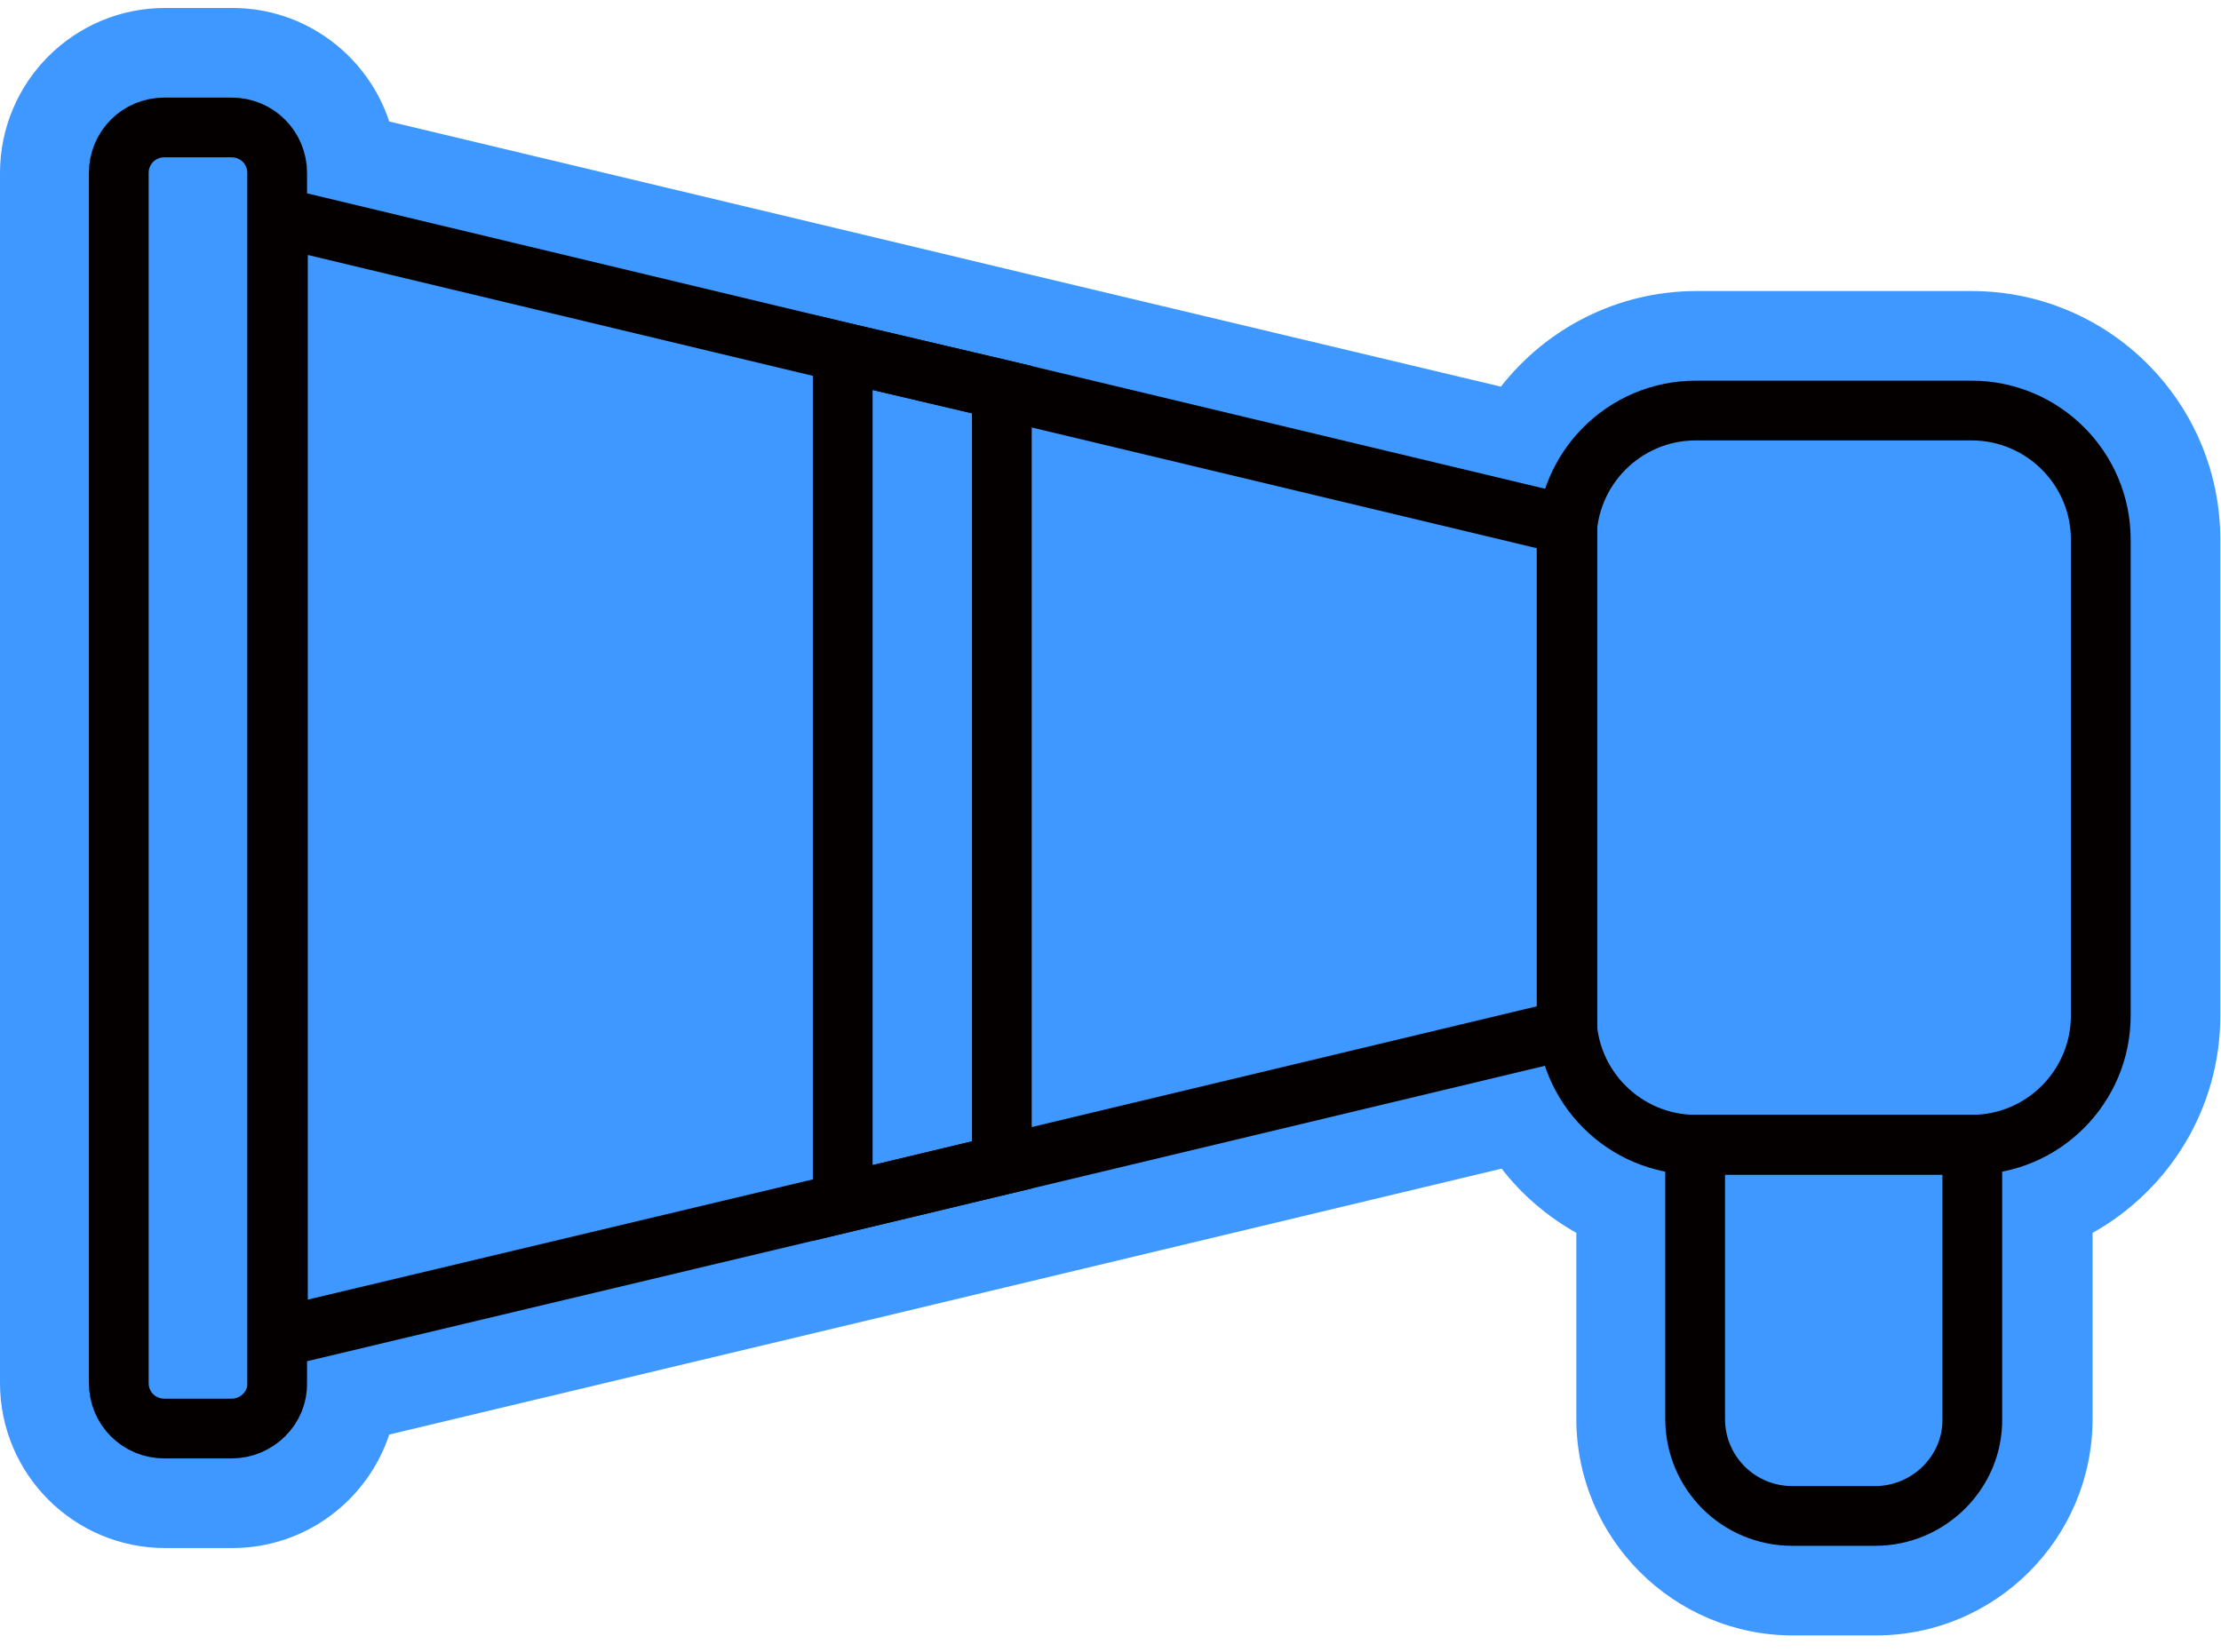 <svg width="121" height="90" viewBox="0 0 121 90" fill="none" xmlns="http://www.w3.org/2000/svg">
<path d="M97.682 89.121C91.17 89.121 85.879 83.83 85.879 77.318V67.184C84.292 66.288 82.908 65.108 81.809 63.683L56.127 69.829L47.457 71.905L21.205 78.173C20.025 81.755 16.647 84.359 12.658 84.359H8.995C4.029 84.359 0 80.33 0 75.365L0 9.429C0 4.463 4.029 0.434 8.995 0.434L12.658 0.434C16.647 0.434 20.025 3.039 21.205 6.621L47.457 12.889L56.127 14.964L81.768 21.07C84.251 17.895 88.118 15.86 92.432 15.86H107.41C114.899 15.86 120.963 21.924 120.963 29.413V55.34C120.963 60.427 118.155 64.864 114.003 67.184V77.318C114.003 83.83 108.712 89.121 102.2 89.121H97.682Z" fill="#3F98FF"/>
<path d="M114.451 29.413V55.34C114.451 59.206 111.317 62.34 107.491 62.381V77.318C107.491 80.249 105.13 82.609 102.2 82.609H97.682C94.752 82.609 92.391 80.249 92.391 77.318V62.381C88.524 62.34 85.391 59.206 85.391 55.34V56.113L54.62 63.48L45.951 65.556L15.181 72.923V75.365C15.181 76.749 14.042 77.847 12.699 77.847H9.035C7.652 77.847 6.553 76.708 6.553 75.365L6.553 9.389C6.553 8.005 7.652 6.906 9.035 6.906L12.699 6.906C14.082 6.906 15.181 8.045 15.181 9.389V11.831L45.951 19.197L54.62 21.273L85.391 28.64V29.413C85.391 25.506 88.524 22.372 92.432 22.372L107.41 22.372C111.317 22.372 114.451 25.506 114.451 29.413Z" fill="#3F98FF"/>
<path d="M107.41 62.381L92.391 62.381C88.525 62.381 85.35 59.247 85.35 55.339V29.413C85.35 25.546 88.484 22.372 92.391 22.372L107.41 22.372C111.277 22.372 114.451 25.506 114.451 29.413V55.339C114.451 59.206 111.317 62.381 107.41 62.381Z" stroke="#040000" stroke-width="3.256" stroke-miterlimit="10" stroke-linecap="round"/>
<path d="M85.391 28.599V56.113L54.58 63.48L45.911 65.555L15.141 72.882L15.141 11.83L45.911 19.197L54.58 21.232L85.391 28.599Z" stroke="#040000" stroke-width="3.256" stroke-miterlimit="10" stroke-linecap="round"/>
<path d="M12.617 77.847H8.954C7.57 77.847 6.471 76.748 6.471 75.364L6.471 9.429C6.471 8.045 7.57 6.946 8.954 6.946L12.617 6.946C14.001 6.946 15.1 8.045 15.1 9.429L15.1 75.364C15.141 76.707 14.001 77.847 12.617 77.847Z" stroke="#040000" stroke-width="3.256" stroke-miterlimit="10" stroke-linecap="round"/>
<path d="M54.58 21.232L54.58 63.479L45.911 65.555L45.911 19.197L54.58 21.232Z" stroke="#040000" stroke-width="3.256" stroke-miterlimit="10" stroke-linecap="round"/>
<path d="M102.16 82.609H97.642C94.711 82.609 92.351 80.248 92.351 77.318V62.38H107.451V77.318C107.491 80.207 105.09 82.609 102.16 82.609Z" stroke="#040000" stroke-width="3.256" stroke-miterlimit="10" stroke-linecap="round"/>
</svg>
